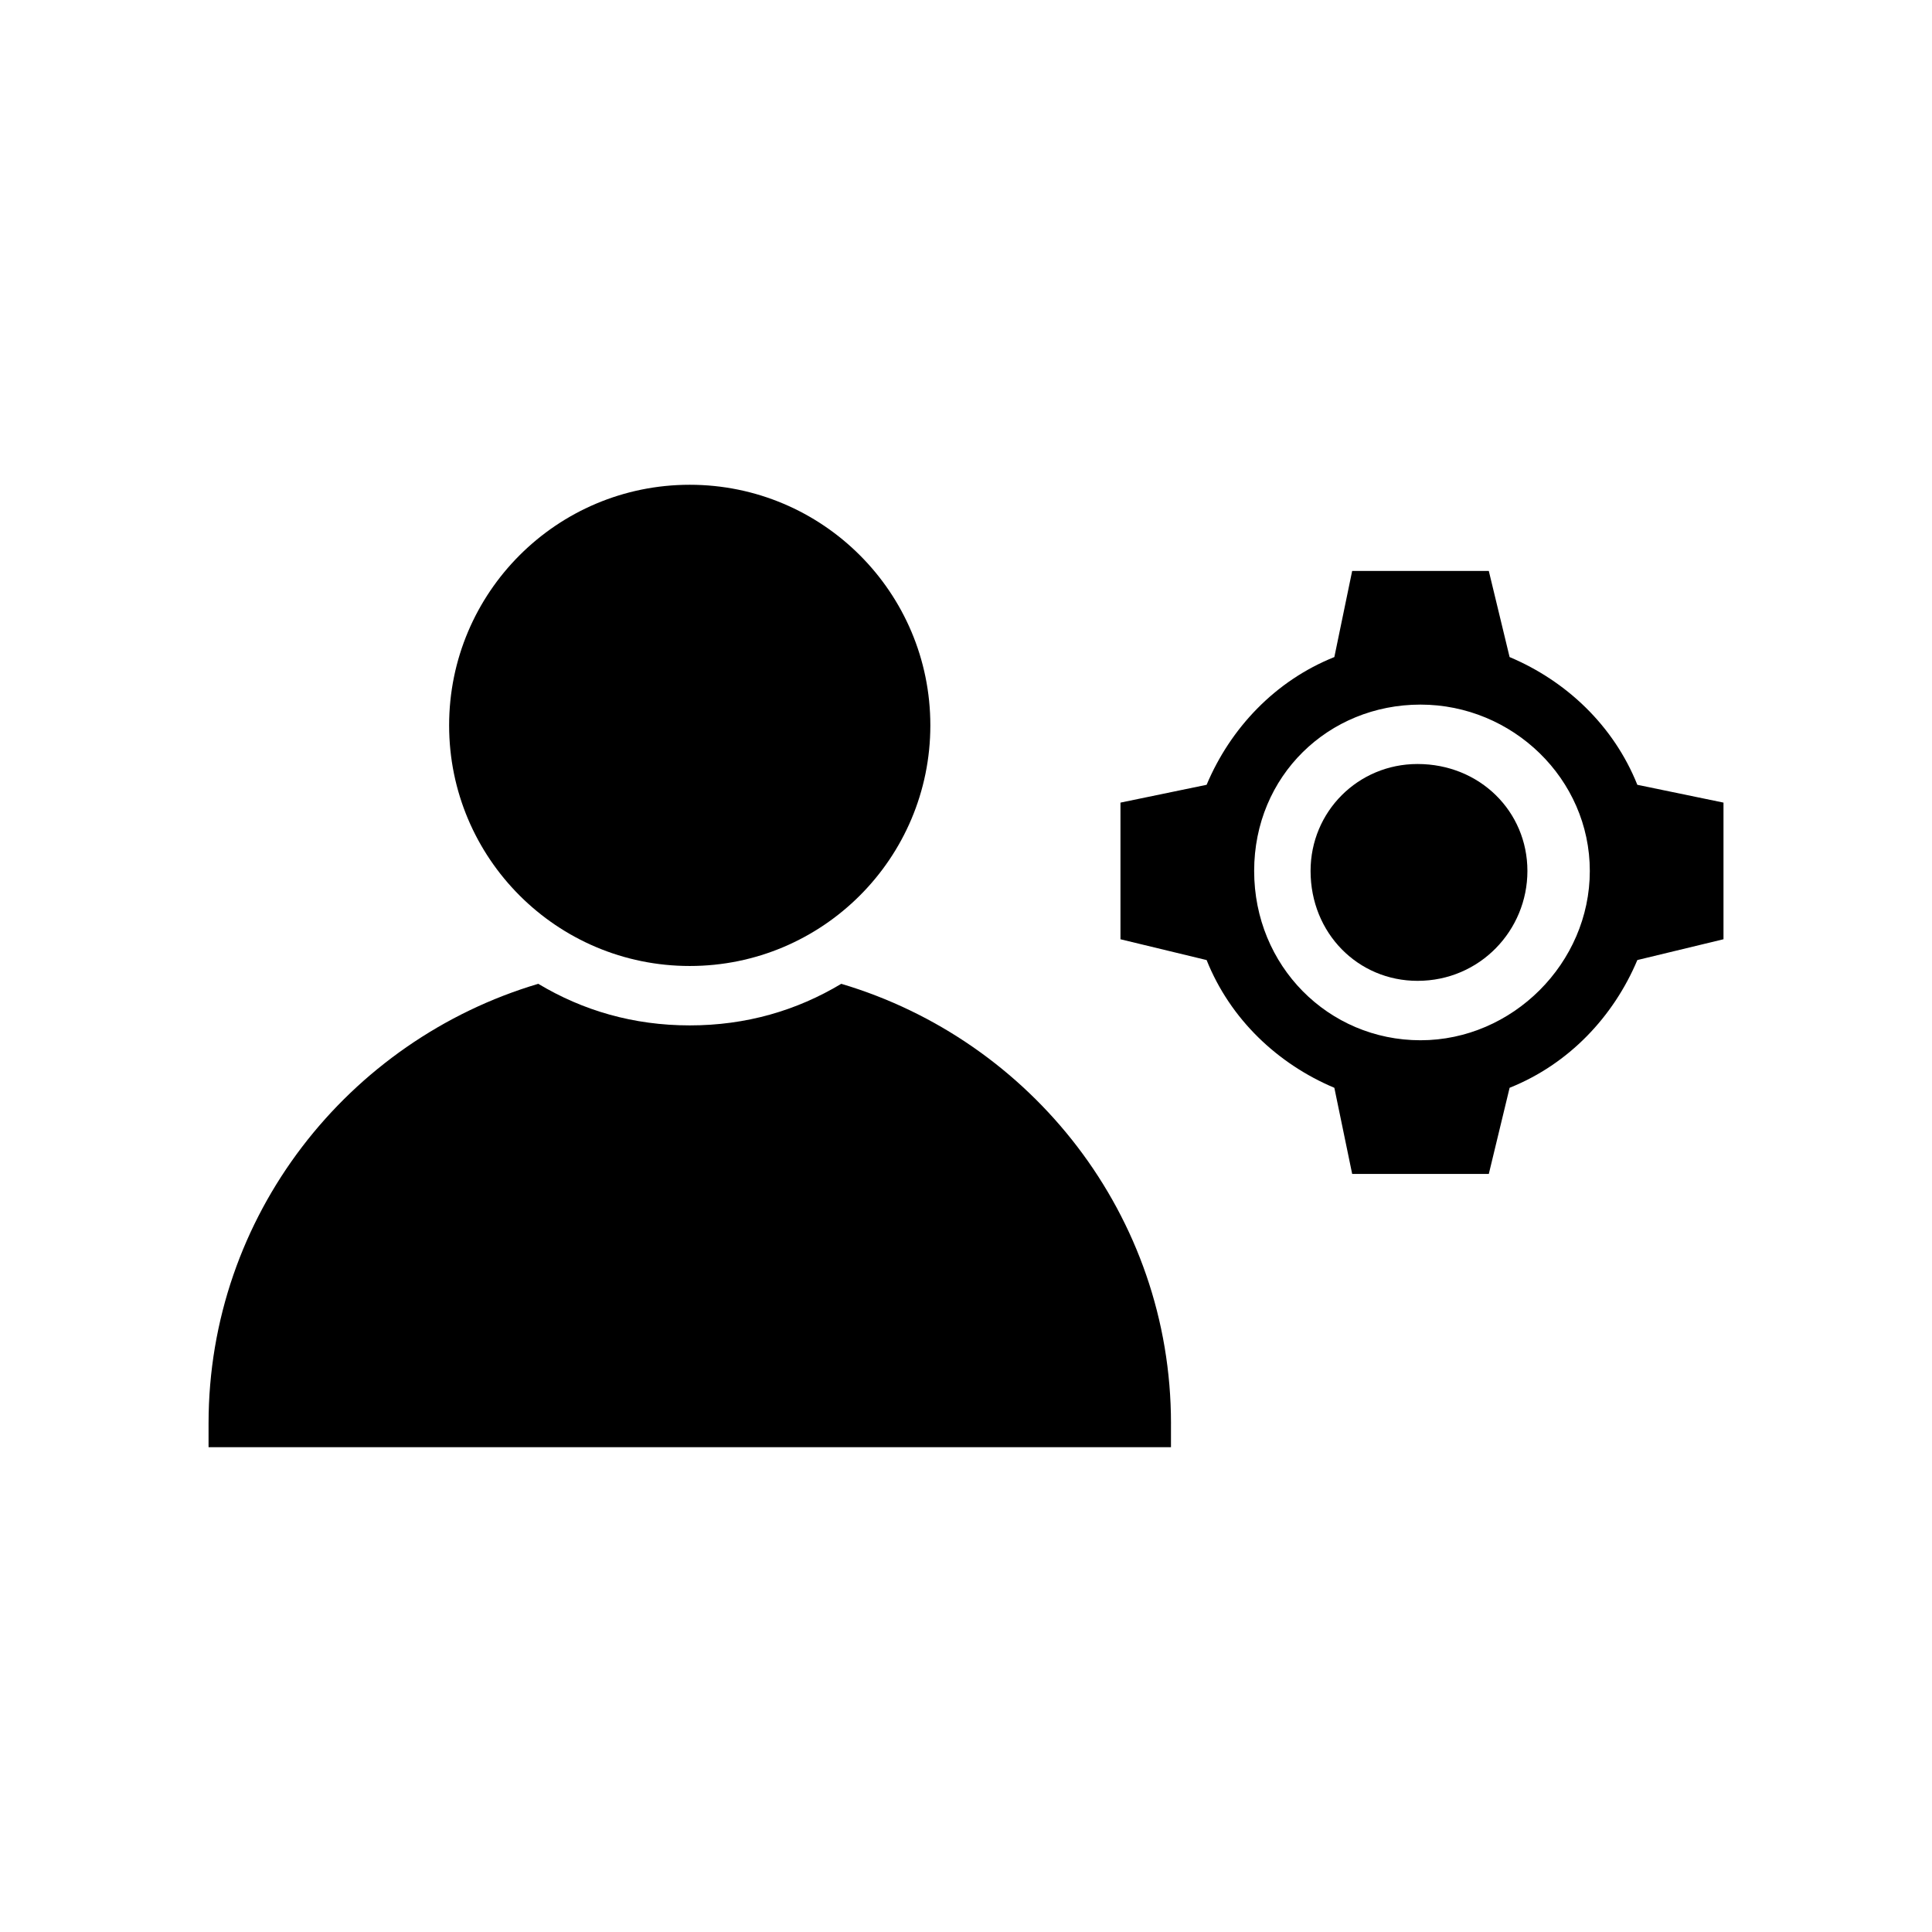 <?xml version="1.0" encoding="UTF-8"?>
<!-- Uploaded to: ICON Repo, www.iconrepo.com, Generator: ICON Repo Mixer Tools -->
<svg fill="#000000" width="800px" height="800px" version="1.1" viewBox="144 144 512 512" xmlns="http://www.w3.org/2000/svg">
 <g>
  <path d="m548.78 374.81c0 15.742-12.594 29.125-29.125 29.125-15.742 0-28.34-12.594-28.34-29.125 0-15.742 12.594-28.34 28.34-28.34 16.527 0 29.125 12.594 29.125 28.34z"/>
  <path d="m577.91 351.98c-6.297-15.742-18.895-27.551-33.852-33.852l-5.512-22.828h-36.207l-4.723 22.828c-15.742 6.297-27.551 18.895-33.852 33.852l-22.828 4.723v36.211l22.828 5.512c6.297 15.742 18.895 27.551 33.852 33.852l4.723 22.824h36.211l5.512-22.828c15.742-6.297 27.551-18.895 33.852-33.852l22.828-5.512v-36.211zm-57.465 67.699c-24.402 0-44.082-19.68-44.082-44.871s19.68-44.082 44.082-44.082 44.871 19.68 44.871 44.082-20.469 44.871-44.871 44.871z"/>
  <path d="m390.55 336.23c0 35.215-28.547 63.766-63.762 63.766-35.215 0-63.766-28.551-63.766-63.766s28.551-63.762 63.766-63.762c35.215 0 63.762 28.547 63.762 63.762"/>
  <path d="m454.32 521.23v6.297h-255.05v-6.297c0-55.105 37-101.55 87.379-116.51 11.809 7.086 25.191 11.02 40.148 11.02 14.957 0 28.34-3.938 40.148-11.02 50.379 14.961 87.379 61.406 87.379 116.51z"/>
 </g>
</svg>